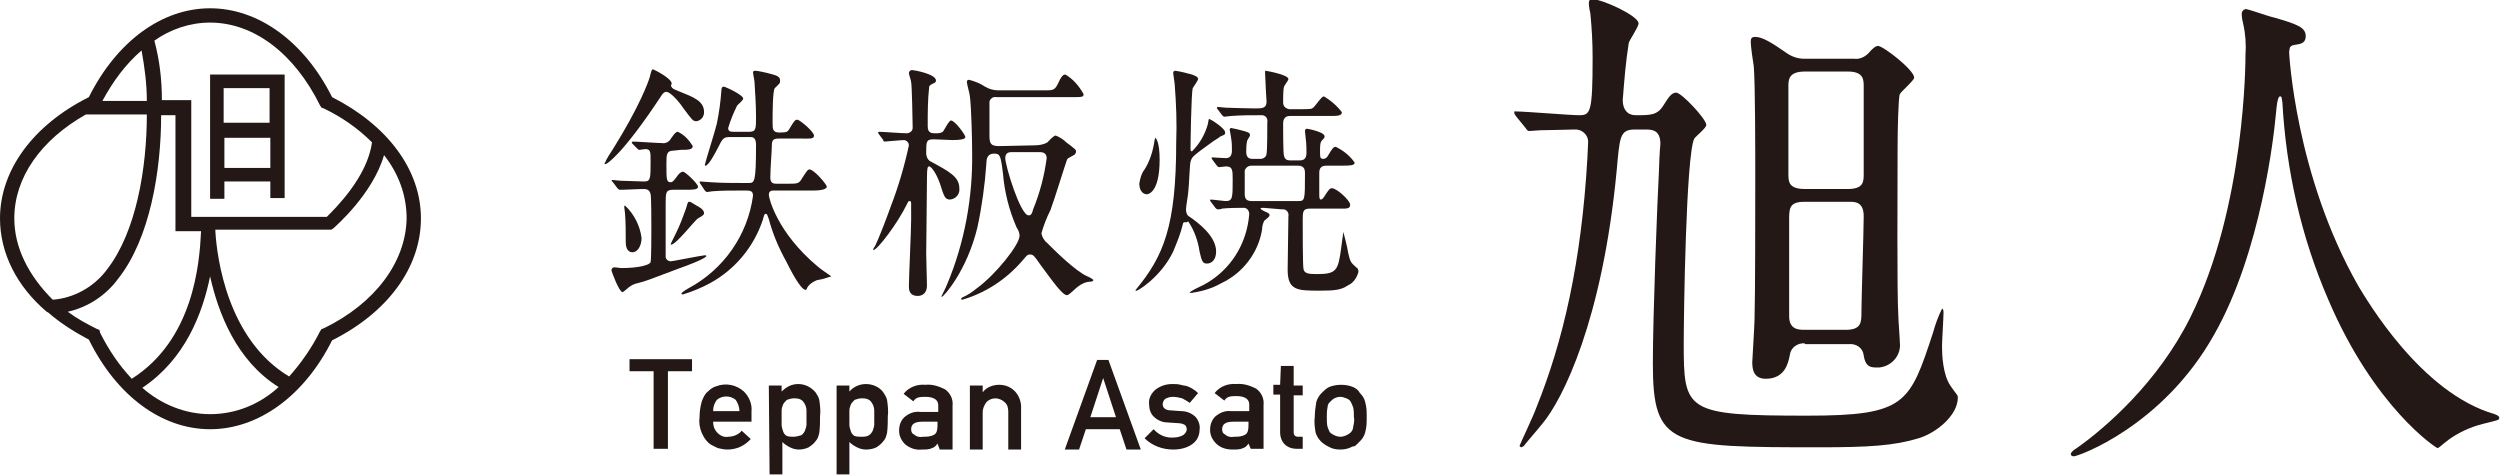 <?xml version="1.0" encoding="utf-8"?>
<!-- Generator: Adobe Illustrator 24.0.1, SVG Export Plug-In . SVG Version: 6.00 Build 0)  -->
<svg version="1.1" id="レイヤー_1" xmlns="http://www.w3.org/2000/svg" xmlns:xlink="http://www.w3.org/1999/xlink" x="0px"
	 y="0px" viewBox="0 0 332 63.1" style="enable-background:new 0 0 332 63.1;" xml:space="preserve">
<style type="text/css">
	.st0{fill:#231815;}
</style>
<title>アセット 7</title>
<g id="レイヤー_2_1_">
	<g id="base">
		<path class="st0" d="M90.1,12.1c2,0.8,3.4,1.3,3.4,2.8c0,0.6-0.4,1.1-1,1.2c-0.5,0-0.6-0.2-1.8-1.8c-0.6-0.9-1.7-2.1-2.2-2.1
			c-0.2,0-0.4,0.1-0.6,0.4c-5.2,7.9-7.3,9.2-7.5,9.2s-0.1-0.1-0.1-0.1c0.3-0.7,0.7-1.3,1.1-1.9c3.5-5.6,4.7-8.9,4.9-9.6
			c0.2-0.9,0.3-1,0.4-1s2.5,1.2,2.5,1.9c0,0.1-0.1,0.2-0.1,0.3C89.3,11.8,89.4,11.8,90.1,12.1 M89.5,20c-1,0-1,0.5-1,1.8
			c0,2.1,0,2.4,0.6,2.4c0.2,0,0.4-0.2,0.9-0.9c0.2-0.3,0.5-0.5,0.7-0.5c0.3,0,2,1.6,2,2s-0.7,0.4-1.7,0.4h-1.6c-1,0-1,0.4-1,1.9v7
			c0,0.3,0.3,0.6,0.7,0.6c0,0,0,0,0,0c0.2,0,4.2-0.8,4.5-0.8c0.1,0,0.2,0,0.2,0.1c0,0.3-2.6,1.3-3.5,1.6c-4,1.5-4.4,1.7-5.6,2
			c-0.6,0.1-1.2,0.5-1.6,0.9c-0.1,0.1-0.3,0.2-0.4,0.3c-0.5,0-1.5-2.8-1.5-2.9c0-0.2,0.1-0.3,0.3-0.4c0,0,0,0,0.1,0
			c0.2,0,0.8,0.1,0.9,0.1c2.3,0,3.8-0.4,3.9-0.8s0.1-3.8,0.1-4.4s0-4.3-0.1-4.6c-0.1-0.5-0.4-0.7-0.9-0.7c-0.9,0-2.2,0.1-2.8,0.1
			h-0.4c-0.1,0-0.2-0.1-0.3-0.2l-0.6-0.8c-0.1-0.1-0.2-0.2-0.2-0.2s0.1-0.1,0.1-0.1s1,0.1,1.1,0.1c0.4,0,2.6,0.1,3.1,0.1
			c0.9,0,0.9-0.3,0.9-2.8c0-1.1,0-1.5-0.7-1.5c-0.1,0-0.7,0.1-0.8,0.1s-0.2-0.1-0.3-0.2L84,19.1c-0.1-0.1-0.1-0.2-0.1-0.2
			s0.1-0.1,0.1-0.1c0.6,0,3.3,0.2,3.9,0.2c0.5,0.1,1-0.2,1.2-0.6c0.6-0.9,0.8-0.9,0.9-0.9c0.9,0.4,1.5,1.1,2,1.9
			c0,0.5-0.7,0.5-1.6,0.5L89.5,20z M84,33.5c-0.8,0-0.9-0.9-0.9-1.3c0-1.5,0-2.6-0.1-3.9c0-0.1-0.1-0.7-0.1-0.8s0-0.2,0.1-0.2
			c1.2,1.1,2,2.7,2.2,4.3C85.2,32.6,84.7,33.5,84,33.5 M93.5,28.3c0,0.2-0.1,0.3-0.8,0.7c-0.4,0.2-2.9,3.5-3.6,3.5
			c-0.1,0,0-0.2,0.7-1.6c0.5-1,0.9-2.1,1.3-3.2c0.2-0.6,0.2-0.9,0.4-0.9s0.2,0,1,0.5C92.7,27.4,93.5,27.8,93.5,28.3 M99.5,17.5
			c0.9,0,0.9-0.4,0.9-1.9c0-1.6-0.1-3.1-0.2-4.7c0-0.2-0.2-1.1-0.2-1.3s0.2-0.2,0.4-0.2s1.6,0.3,1.9,0.4c0.7,0.2,1.3,0.3,1.3,0.9
			c0,0.4-0.1,0.4-0.7,1c-0.3,0.3-0.3,3.5-0.3,4.6c0,0.8,0,1.3,0.9,1.3c1.1,0,1.1-0.1,1.4-0.6c0.6-1,0.7-1.1,1-1.1s2.2,1.6,2.2,2.1
			s-0.6,0.4-1.7,0.4h-2.9c-0.7,0-1,0.1-1,0.9s-0.2,3-0.2,4.3c0,0.8,0.5,0.8,0.9,0.8h1.4c1.3,0,1.5,0,1.9-0.7c0.7-1.1,0.8-1.2,1-1.2
			c0.6,0,2.3,2,2.3,2.3s-0.7,0.5-1.7,0.5h-5.3c-0.3,0-0.7,0-0.7,0.6c0,0.3,1,4.9,6.5,9.5c0.2,0.2,1.5,1.1,1.8,1.3
			c-0.6,0.2-1.2,0.4-1.9,0.5c-0.5,0.2-1,0.5-1.3,1c-0.1,0.2-0.1,0.3-0.2,0.3c-0.7,0-2.1-2.8-2.6-3.8c-1-1.8-1.8-3.7-2.3-5.6
			c-0.2-0.5-0.2-0.7-0.4-0.7s-0.2,0.1-0.4,0.8c-1.2,3.6-3.7,6.6-7,8.4c-1.1,0.6-2.3,1.1-3.6,1.5c-0.1,0-0.2,0-0.2-0.1
			s0.2-0.3,0.9-0.7c4.7-2.5,7.9-7.1,8.6-12.3c0-0.7-0.4-0.7-1.1-0.7c-1.6,0-3.2,0-4.3,0.1c-0.1,0-0.6,0.1-0.7,0.1s-0.2-0.1-0.3-0.2
			L93,24.4c-0.1-0.2-0.1-0.2-0.1-0.2s0-0.1,0.1-0.1c0.2,0,1.2,0.1,1.4,0.1c1.4,0.1,2.8,0.1,4.2,0.1h0.8c0.8,0,1,0,1-5.1
			c0-1-0.5-1-0.8-1H97c-0.9,0-1,0.1-1.7,1.5c-0.3,0.6-1.2,2.3-1.6,2.3c-0.1,0-0.1,0-0.1-0.1c0-0.2,1.4-4.6,1.6-5.5
			c0.3-1.5,0.5-2.9,0.6-4.4c0-0.3,0.1-0.5,0.3-0.5s2.6,1.1,2.6,1.6c0,0.2-0.7,0.8-0.8,0.9C97.4,15,97,16,96.7,17
			c0,0.5,0.4,0.5,0.7,0.5L99.5,17.5z"/>
		<path class="st0" d="M124,18.5c-1,0-1,0.3-1,1.8c0,0.5,0.2,1,0.7,1.2c2.4,1.3,3.7,2,3.7,3.5c0.1,0.7-0.4,1.4-1.2,1.5c0,0,0,0,0,0
			c-0.7,0-0.8-0.3-1.4-2.2c-0.6-1.6-1.2-2.2-1.4-2.2s-0.3,0.1-0.3,1.6s-0.1,9.4-0.1,10s0.1,3.5,0.1,4.2c0,1.4-1.1,1.4-1.2,1.4
			c-1.2,0-1.2-0.9-1.2-1.3c0-1.2,0.3-7.4,0.3-8.8v-2.2c0-0.1,0-0.3-0.2-0.3s-0.2,0.1-0.3,0.3c-1.3,2.7-4,6.2-4.5,6.2
			c-0.1,0,0-0.3,0.2-0.5c0.5-1,1.6-3.9,2.1-5.3c1-2.6,1.8-5.3,2.4-8.1c0-0.3-0.2-0.6-0.6-0.7c-0.4,0-2.4,0.2-2.6,0.2
			s-0.2-0.1-0.2-0.2l-0.6-0.8c-0.1-0.2-0.1-0.2-0.1-0.2s0.1-0.1,0.1-0.1c0.5,0,3.1,0.2,3.7,0.2c0.4,0,0.8-0.3,0.8-0.7
			c0-0.1,0-0.1,0-0.2c0-0.7-0.1-5.5-0.2-5.9c0-0.2-0.3-1-0.3-1.2s0.2-0.4,0.4-0.4s3.2,0.5,3.2,1.4c0,0.1-0.1,0.3-0.2,0.3
			c-0.6,0.3-0.6,0.3-0.7,0.5c-0.2,1.7-0.2,3.5-0.2,5.3c0,0.9,0.6,0.9,1,0.9c0.4,0,0.7,0,1-0.2c0.2-0.2,0.8-1.5,1.1-1.5
			c0.5,0,1.9,1.9,1.9,2.2s-0.7,0.4-1.7,0.4L124,18.5z M137.4,19.3c0.6,0,1.2-0.1,1.7-0.4c0.1-0.1,0.8-0.9,1.1-0.9
			c0.5,0.2,1,0.5,1.4,0.9c1.2,0.9,1.3,1,1.3,1.2c0,0.2-0.1,0.4-0.3,0.5c-0.7,0.4-0.8,0.4-0.9,0.6s-1.8,5.7-2.2,6.7
			c-0.5,1-0.9,2-1.2,3.1c0.1,0.5,0.4,1,0.8,1.3c0.9,0.9,3.7,3.7,5.3,4.4c0.1,0,0.8,0.4,0.8,0.5s-0.2,0.2-0.3,0.2
			c-0.7,0-1.3,0.3-1.8,0.7c-0.2,0.1-1.1,1.1-1.4,1.1c-0.6,0-1.8-1.7-3.5-4c-0.9-1.3-1-1.4-1.4-1.4s-0.4,0.1-1.1,0.9
			c-2.1,2.4-4.8,4.2-7.9,5.1c-0.1,0-0.2-0.1-0.2-0.1s0.1-0.1,0.2-0.2c0.7-0.3,1.3-0.7,1.9-1.2c2.5-1.8,5.7-5.8,5.7-7
			c0-0.4-0.2-0.8-0.4-1.1c-1-2.3-1.6-4.7-1.8-7.1c-0.3-2.5-0.4-2.7-1.2-2.7s-1,0.6-1,1.2c-0.2,2.9-0.6,5.8-1.2,8.6
			c-1.4,5.8-4.5,9.2-4.7,9.2H125c0,0,0.7-1.4,0.8-1.7c2.3-5.5,3.4-11.5,3.3-17.5c0-1.5-0.1-5.9-0.3-7.4c0-0.3-0.4-1.6-0.4-1.9
			s0.2-0.3,0.3-0.3c0.8,0.2,1.5,0.5,2.1,0.9c0.5,0.3,1.1,0.5,1.8,0.5h5.9c1.3,0,1.5,0,1.9-0.7c0.6-1.3,0.8-1.4,1.1-1.4
			c1,0.6,1.8,1.5,2.4,2.6c0,0.4-0.2,0.4-1.6,0.4h-10c-0.4-0.1-0.8,0.2-0.9,0.6c0,0,0,0,0,0c0,0.2,0,4.1,0,4.5c0,1.1,0.2,1.4,1.3,1.4
			L137.4,19.3z M134.4,20.2c-0.3,0-0.9,0-0.9,0.8c0,1,2,7.6,3.1,7.6c0.2,0,0.4,0,0.6-0.8c0.9-2.2,1.5-4.5,1.8-6.8
			c0-0.8-0.7-0.8-1-0.8L134.4,20.2z"/>
		<path class="st0" d="M157.4,29.5c-0.2,0-0.3,0.1-0.3,0.2c-0.3,1.3-0.8,2.5-1.3,3.7c-1.6,3.4-5,5.5-5,5.2c0-0.1,0.1-0.2,0.1-0.2
			c3.6-4.4,5.3-8.3,5.3-19.5c0.1-2.6,0-5.1-0.2-7.7c0-0.2-0.2-1.3-0.2-1.5s0.1-0.3,0.3-0.3c0.7,0.1,1.5,0.3,2.2,0.5
			c0.5,0.2,0.8,0.3,0.8,0.6c0,0.2-0.6,1-0.7,1.2c-0.2,0.6-0.3,7.3-0.3,8.1c0,0.1,0,0.3,0.2,0.3c1-1,1.7-2.2,2.1-3.6
			c0.1-0.6,0.1-0.7,0.2-0.7s2.1,1.2,2.1,1.8c0,0.3-0.1,0.3-0.6,0.5c-0.1,0.1-0.7,0.5-0.9,0.6c-2.9,2.1-2.9,2.1-3.1,2.8
			c-0.1,0.2-0.2,3.3-0.3,4c0,0.3-0.3,1.9-0.3,2.3c0,0.4,0.1,0.8,0.5,1c1,0.7,3.5,2.5,3.5,4.6c0,1.1-0.6,1.6-1.2,1.6s-0.7-0.3-1-1.6
			c-0.2-1.4-0.7-2.8-1.5-4C157.5,29.6,157.4,29.5,157.4,29.5 M154,21.2c0,4.5-1.6,4.6-1.7,4.6c-0.6,0-1-0.6-1-1.4
			c0.1-0.7,0.3-1.4,0.7-1.9c0.7-1.1,1.1-2.4,1.3-3.7c0-0.2,0.1-0.3,0.1-0.5C153.5,18.3,154,18.8,154,21.2 M167.8,27.6
			c-0.1,0-0.4,0-0.4,0.1s0.4,0.3,0.6,0.4c0.5,0.2,0.6,0.3,0.6,0.5s-0.6,0.6-0.7,0.7c-0.2,0.4-0.3,0.8-0.3,1.2
			c-0.5,3.1-2.6,5.8-5.4,7.1c-1.2,0.7-2.6,1.1-4,1.3c-0.1,0-0.2,0-0.2-0.1c0.6-0.4,1.3-0.7,1.9-1c3.5-1.9,5.7-5.4,6-9.4
			c0-0.4-0.3-0.8-0.7-0.8c0,0-0.1,0-0.1,0c-0.3,0-2,0-2.8,0.1c-0.2,0.1-0.4,0.1-0.6,0.1c-0.1,0-0.2-0.1-0.3-0.2l-0.6-0.8
			c-0.1-0.1-0.1-0.2-0.1-0.2s0-0.1,0.1-0.1c0.3,0,1.7,0.2,2,0.2c0.9,0,0.9-0.5,0.9-2.8c0-1.3,0-1.8-0.9-1.8c-0.1,0-0.8,0.1-0.9,0.1
			s-0.2-0.1-0.3-0.2l-0.6-0.8c-0.1-0.2-0.1-0.2-0.1-0.2s0-0.1,0.1-0.1s1.5,0.1,1.8,0.1c0.5,0,0.8-0.3,0.8-1c0-0.5,0-1.1-0.1-1.6
			c0-0.2-0.2-1.1-0.2-1.2s0.1-0.2,0.2-0.2s1.4,0.3,1.7,0.4c0.6,0.2,0.8,0.2,0.8,0.6c0,0.1-0.4,0.6-0.4,0.8c-0.1,0.5-0.1,1-0.1,1.4
			c0,0.8,0.5,0.9,0.8,0.9h1.1c0.4,0,0.8-0.3,0.8-0.7c0,0,0,0,0,0c0.1-0.4,0.1-3.5,0.1-4.2c0.1-0.4-0.2-0.9-0.7-0.9
			c-0.1,0-0.1,0-0.2,0c-1.2,0-2.7,0-3.9,0.1l-0.9,0.1c-0.1,0-0.2-0.1-0.3-0.2l-0.6-0.8c-0.1-0.1-0.1-0.2-0.1-0.2s0.1-0.1,0.1-0.1
			s1,0.1,1.1,0.1s2.8,0.1,3.8,0.1s1.6,0,1.6-0.9c0-0.3-0.1-1.4-0.1-1.7S168,9.9,168,9.6s0.1-0.2,0.1-0.2s3,0.5,3,1.1
			c0,0.2-0.6,0.9-0.6,1.1c-0.1,0.3-0.1,1.6-0.1,2c0,0.5,0.3,0.8,0.8,0.9c0.1,0,0.1,0,0.2,0h1.4c1.3,0,1.4,0,1.7-0.3s1-1.4,1.3-1.4
			c0.9,0.5,1.8,1.3,2.4,2.1c0,0.5-0.6,0.5-1.6,0.5h-5.2c-0.3,0-1,0-1,1c0,0.6,0,3.9,0.1,4.2c0.1,0.7,0.6,0.7,0.9,0.7h1.2
			c0.4,0,0.9-0.1,0.9-1c0-0.4,0-1.2-0.1-1.9c0-0.2-0.1-0.8-0.1-1s0.1-0.3,0.3-0.3c0,0,2.3,0.4,2.3,1c0,0.2,0,0.2-0.3,0.5
			s-0.3,0.7-0.3,1.6c0,0.6,0,0.9,0.4,0.9s0.6-0.3,0.7-0.5c0.6-1,0.7-1.1,1-1.1c1,0.5,1.9,1.2,2.5,2.1c0,0.4-0.7,0.4-1.7,0.4h-2
			c-0.3,0-1,0-1,0.9v3c0,0.2,0,0.6,0.2,0.6s0.3-0.2,0.4-0.3c0.7-1.1,0.8-1.2,1.1-1.2c0.6,0,2.4,1.6,2.4,2.2s-0.6,0.5-1.7,0.5H174
			c-1,0-1,0.4-1,1.6c0,1,0,5.8,0.1,6.4s0.6,0.7,1.8,0.7c2.6,0,2.8-0.5,3.2-3.4c0-0.1,0.3-2.2,0.3-2.2s0.6,2.3,0.6,2.6
			c0.3,1.3,0.3,1.4,1.1,2.1c0.2,0.1,0.3,0.3,0.3,0.6c-0.2,0.8-0.7,1.5-1.4,1.8c-0.9,0.6-1.7,0.7-3.7,0.7c-3,0-4.3,0-4.3-2.8
			c0-1.1,0.1-6.1,0.1-7.1c0.1-0.4-0.2-0.9-0.7-0.9c-0.1,0-0.2,0-0.2,0L167.8,27.6z M172.4,26.7c0.9,0,0.9-0.1,0.9-3.7
			c0-0.3,0-1-0.9-1h-6.2c-0.4,0-0.7,0.2-0.9,0.6c0,0.2,0,2.7,0,3.1s0,1,0.9,1L172.4,26.7z"/>
		<path class="st0" d="M217.1,17.2c-2,0-2,1-2.4,5.4c-1.9,20-7.2,30.5-9.9,33.7c-0.8,1-2.4,2.8-2.4,2.9c-0.3,0.2-0.4,0.2-0.4,0.2
			s-0.2-0.1-0.2-0.2s1.9-4.1,2.2-5c3.6-8.9,6-19.4,6.8-33.1c0-0.5,0.1-1.6,0.1-2.1c0.1-0.9-0.6-1.7-1.5-1.8c-0.1,0-0.3,0-0.4,0
			c-0.7,0-3.4,0.1-4.5,0.1c-0.2,0-1.2,0.1-1.4,0.1s-0.3-0.1-0.5-0.4l-1.3-1.6c-0.2-0.3-0.2-0.3-0.2-0.5s0.1-0.1,0.2-0.1
			c1.3,0,7.2,0.5,8.4,0.5c1.5,0,1.8-0.3,1.8-7.6c0-2-0.1-3.9-0.3-5.9c-0.1-0.5-0.2-0.9-0.2-1.4c0-0.3,0.1-0.5,0.5-0.5
			c1.3,0,6.1,2.2,6.1,3.2c0,0.5-1.2,2.2-1.3,2.6c-0.4,2.5-0.6,5-0.8,7.6c0,1.2,0.6,2,1.7,2c2,0,2.9,0,3.7-1.3c0.6-0.9,1-1.7,1.7-1.7
			s4,3.5,4,4.3c0,0.4-1.4,1.5-1.6,1.8c-1.1,2.2-1.4,23.5-1.4,27.2c0,9,0.2,9.6,16.4,9.6c13.1,0,13.6-1.6,16.7-11
			c0.3-1.1,0.7-2.2,1.2-3.2c0.2,0,0.2,0.4,0.2,0.5c0,0.7-0.2,3.8-0.2,4.5c0,1.1,0.1,3.7,1.1,5.2c0.8,1.2,1,1.2,1,1.6
			c0,2.4-2.9,4.7-5.2,5.4c-3.3,1-6.7,1.2-13.1,1.2c-19.8,0-22.2-0.1-22.2-11.1c0-6.4,0.6-21.8,0.8-25.4c0.1-3.2,0.2-3.6,0.2-3.8
			c0-1.9-1.2-1.9-2-1.9L217.1,17.2z M239.7,45.6c-1-0.1-1.9,0.6-2,1.5c-0.2,1-0.6,3.2-3.2,3.2c-1.6,0-1.8-1.2-1.8-2.2
			c0-0.1,0.3-5,0.3-5.6c0.1-3.1,0.1-15.4,0.1-19c0-3,0-12.4-0.2-14.7c-0.1-0.5-0.4-2.7-0.4-3.2s0.1-0.7,0.6-0.7
			c0.9,0,2.1,0.7,4.1,2.1c0.7,0.5,1.5,0.8,2.4,0.8h6.6c0.7,0.1,1.4-0.2,1.9-0.7c0.6-0.7,1-1,1.3-1c0.7,0,4.8,3.2,4.8,4.2
			c0,0.4-1.7,1.8-1.9,2.2s-0.3,4.8-0.3,7c0,5.4-0.1,19.2,0.1,22.5c0,0.5,0.2,3,0.2,3.5c0.2,1.6-1,3.1-2.7,3.3c-0.2,0-0.3,0-0.5,0
			c-0.9,0-1.4-0.3-1.6-1.6c-0.1-1-1-1.6-2-1.5H239.7z M239.7,9.5c-2.2,0-2.2,1.1-2.2,2v11.6c0,1,0,2,2.2,2h5.7c2.1,0,2.1-1,2.1-2
			V11.5c0-0.9,0-2-2.1-2L239.7,9.5z M239.6,26.8c-2.1,0-2,1-2,2.7V42c0,1.8,1.3,1.8,2.1,1.8h5.4c2.1,0,2.1-1,2.1-2.4
			c0-1.8,0.3-10.7,0.3-12.7s-1.3-1.9-2-1.9L239.6,26.8z"/>
		<path class="st0" d="M304,7c0,0,0.8,16.3,9.2,31c1.1,1.8,8.3,14.2,18.1,17c0.2,0.1,0.6,0.2,0.6,0.5s-0.2,0.3-2.2,0.8
			c-1.6,0.4-3.1,1.1-4.4,2c-1.2,0.9-1.4,1.2-1.6,1.2s-8.4-5.4-14.5-19.7c-3.6-8.3-5.6-17.2-6.1-26.2c-0.1-0.7-0.1-0.8-0.3-0.8
			s-0.4,0.3-0.6,2.7c-0.2,2.2-1.9,18-8.2,29c-6.8,12.1-18,16.1-18.6,16.1c-0.2,0-0.4-0.1-0.4-0.3s0.3-0.5,0.8-0.8
			c3.7-2.6,10.8-8.7,15.1-17.4c7.3-14.7,7.3-34.1,7.3-34.8c0.1-1.4,0-2.8-0.3-4.1c-0.1-0.4-0.2-0.9-0.2-1.4c0-0.3,0.2-0.5,0.5-0.6
			c0.4,0,3.1,1,3.7,1.1c3.1,0.9,4.3,1.3,4.3,2.5c0,0.8-0.5,1-1.1,1.1s-0.8,0.1-1,0.4C304.1,6.4,304,6.7,304,7"/>
		<polygon class="st0" points="86.8,49.3 83.6,49.3 83.6,47.7 91.9,47.7 91.9,49.3 88.7,49.3 88.7,59.6 86.8,59.6 		"/>
		<path class="st0" d="M94.7,56c0,0.6,0.2,1.1,0.6,1.5c0.4,0.4,0.9,0.6,1.4,0.5c0.7,0,1.4-0.3,1.8-0.8l1.2,1.1
			c-0.8,0.9-1.9,1.4-3.1,1.4c-0.4,0-0.9-0.1-1.3-0.2c-0.2-0.1-0.4-0.2-0.6-0.3c-0.7-0.3-1.2-1-1.5-1.7c-0.3-0.7-0.4-1.4-0.3-2.1
			c0-0.7,0.1-1.4,0.3-2.1c0.2-0.5,0.4-1,0.8-1.3c0.3-0.3,0.7-0.6,1.1-0.7c1.3-0.5,2.7-0.2,3.7,0.7c0.7,0.7,1.1,1.7,1,2.6V56H94.7z
			 M98.2,54.6c0-0.5-0.2-1.1-0.5-1.5c-0.7-0.6-1.8-0.6-2.5,0c-0.3,0.4-0.5,0.9-0.5,1.5H98.2z"/>
		<path class="st0" d="M102.1,51.2h1.7V52c0.6-0.6,1.3-1,2.2-1c0.9,0,1.7,0.4,2.3,1.1c0.2,0.3,0.4,0.6,0.5,1
			c0.1,0.7,0.2,1.5,0.1,2.2c0,0.7,0,1.4-0.1,2.2c-0.1,0.4-0.2,0.8-0.5,1.1c-0.2,0.3-0.6,0.6-0.9,0.8c-0.4,0.2-0.9,0.3-1.3,0.3
			c-0.4,0-0.8-0.1-1.2-0.3c-0.4-0.2-0.7-0.4-1-0.7V63h-1.7L102.1,51.2z M105.4,58c0.3,0,0.7-0.1,1-0.2c0.2-0.1,0.4-0.4,0.5-0.6
			c0.1-0.3,0.2-0.6,0.2-0.8c0-0.3,0-0.6,0-0.9s0-0.7,0-1c0-0.3-0.1-0.6-0.2-0.8c-0.1-0.2-0.3-0.5-0.5-0.6c-0.3-0.2-0.7-0.2-1-0.2
			c-0.3,0-0.6,0.1-0.9,0.2c-0.2,0.2-0.4,0.4-0.5,0.6c-0.1,0.3-0.2,0.5-0.2,0.8c0,0.3,0,0.7,0,1c0,0.3,0,0.6,0,0.9
			c0,0.3,0.1,0.6,0.2,0.9c0.1,0.3,0.3,0.5,0.5,0.6C104.8,58,105.1,58,105.4,58"/>
		<path class="st0" d="M111.1,51.2h1.7V52c0.5-0.6,1.3-1,2.2-1c0.9,0,1.8,0.4,2.3,1.1c0.2,0.3,0.4,0.6,0.5,1
			c0.1,0.7,0.2,1.5,0.1,2.2c0,0.7,0,1.4-0.1,2.2c-0.1,0.4-0.2,0.8-0.5,1.1c-0.2,0.3-0.6,0.6-0.9,0.8c-0.4,0.2-0.9,0.3-1.4,0.3
			c-0.4,0-0.8-0.1-1.2-0.3c-0.4-0.2-0.7-0.4-1-0.7V63h-1.7L111.1,51.2z M114.4,58c0.3,0,0.7,0,1-0.2c0.2-0.1,0.4-0.4,0.5-0.6
			c0.1-0.3,0.2-0.6,0.2-0.8c0-0.3,0-0.6,0-0.9s0-0.7,0-1c0-0.3-0.1-0.6-0.2-0.8c-0.1-0.2-0.3-0.5-0.5-0.6c-0.3-0.2-0.7-0.2-1-0.2
			c-0.3,0-0.6,0.1-0.9,0.2c-0.2,0.2-0.4,0.4-0.5,0.6c-0.1,0.3-0.2,0.5-0.2,0.8c0,0.3,0,0.6,0,1s0,0.6,0,0.9c0,0.3,0.1,0.6,0.2,0.9
			c0.1,0.3,0.3,0.5,0.5,0.6C113.8,58,114.1,58,114.4,58"/>
		<path class="st0" d="M124.5,58.9L124.5,58.9c-0.2,0.3-0.4,0.5-0.7,0.6c-0.4,0.2-0.9,0.2-1.4,0.2c-0.8,0.1-1.6-0.2-2.2-0.7
			c-0.5-0.5-0.8-1.1-0.8-1.8c0-0.7,0.2-1.3,0.7-1.8c0.6-0.5,1.3-0.8,2.1-0.7h2.4v-0.9c0-0.7-0.6-1.1-1.7-1.1c-0.3,0-0.7,0-1,0.1
			c-0.3,0.1-0.5,0.3-0.6,0.5l-1.3-1c0.7-0.9,1.8-1.3,2.9-1.2c0.9-0.1,1.8,0.2,2.6,0.6c0.7,0.5,1.1,1.3,1,2.2v5.8h-1.7L124.5,58.9z
			 M124.5,56h-2c-1,0-1.5,0.3-1.5,1c0,0.3,0.1,0.6,0.4,0.7c0.3,0.3,0.8,0.4,1.2,0.3c0.5,0,1,0,1.5-0.3c0.3-0.2,0.4-0.6,0.4-1.2
			L124.5,56z"/>
		<path class="st0" d="M128.8,51.2h1.7v0.9l0,0c0.5-0.7,1.4-1,2.2-1c1.6,0,2.8,1.2,2.9,2.8c0,0.1,0,0.1,0,0.2v5.6h-1.7v-5
			c0-0.5-0.1-1-0.5-1.3c-0.3-0.3-0.8-0.5-1.2-0.5c-0.5,0-0.9,0.2-1.2,0.5c-0.3,0.4-0.5,0.9-0.5,1.3v5h-1.7L128.8,51.2z"/>
		<path class="st0" d="M148.7,57h-4.5l-0.9,2.7h-1.9l4.3-11.9h1.5l4.3,11.9h-1.9L148.7,57z M148.2,55.4l-1.7-5.2l0,0l-1.7,5.2H148.2
			z"/>
		<path class="st0" d="M155.9,58.1c0.4,0,0.8-0.1,1.2-0.3c0.3-0.2,0.5-0.5,0.5-0.8c0-0.2-0.1-0.5-0.3-0.6c-0.2-0.1-0.5-0.2-0.8-0.2
			l-1.5-0.1c-0.6,0-1.3-0.3-1.7-0.7c-0.5-0.4-0.7-1.1-0.7-1.7c-0.1-0.8,0.3-1.5,0.9-2c0.7-0.5,1.4-0.7,2.2-0.7c0.4,0,0.7,0,1.1,0.1
			c0.3,0.1,0.6,0.1,0.9,0.2c0.5,0.2,1,0.5,1.4,0.9l-1.1,1.3c-0.3-0.2-0.6-0.4-1-0.6c-0.4-0.1-0.8-0.2-1.2-0.2
			c-0.4,0-0.8,0.1-1.1,0.3c-0.2,0.2-0.3,0.5-0.3,0.7c0,0.2,0.1,0.4,0.2,0.5c0.2,0.2,0.5,0.3,0.9,0.3l1.4,0.1c0.7,0,1.4,0.3,1.9,0.8
			c0.4,0.5,0.6,1.1,0.5,1.7c0,0.8-0.4,1.5-1,1.9c-0.7,0.5-1.6,0.7-2.5,0.7c-1.4,0-2.8-0.5-3.8-1.5l1.2-1.2
			C153.9,57.8,154.9,58.2,155.9,58.1"/>
		<path class="st0" d="M165.8,58.9L165.8,58.9c-0.2,0.3-0.4,0.5-0.7,0.6c-0.4,0.2-0.9,0.2-1.4,0.2c-0.8,0-1.6-0.2-2.2-0.8
			c-0.5-0.5-0.8-1.1-0.8-1.8c0-0.7,0.2-1.3,0.7-1.8c0.6-0.5,1.3-0.8,2.1-0.7h2.4v-0.9c0-0.7-0.6-1.1-1.7-1.1c-0.3,0-0.7,0-1,0.1
			c-0.3,0.1-0.5,0.3-0.6,0.5l-1.3-1c0.7-0.9,1.8-1.3,2.9-1.2c0.9-0.1,1.8,0.2,2.6,0.6c0.7,0.5,1.1,1.3,1,2.2v5.8h-1.7L165.8,58.9z
			 M165.8,56h-2c-1,0-1.5,0.3-1.5,1c0,0.3,0.1,0.6,0.4,0.7c0.3,0.3,0.8,0.4,1.2,0.3c0.5,0,1,0,1.5-0.3c0.3-0.2,0.4-0.6,0.4-1.2
			L165.8,56z"/>
		<path class="st0" d="M170.1,48.6h1.7v2.6h1.2v1.3h-1.2v4.9c0,0.4,0.2,0.6,0.6,0.6h0.6v1.6h-0.9c-0.5,0-1.1-0.2-1.5-0.6
			c-0.4-0.4-0.6-1-0.6-1.5v-5.1h-0.9v-1.3h0.9L170.1,48.6z"/>
		<path class="st0" d="M174.6,55.4c0-0.7,0.1-1.3,0.2-2c0.1-0.4,0.4-0.9,0.7-1.2c0.3-0.3,0.6-0.6,1-0.8c0.5-0.2,1-0.3,1.6-0.3
			c0.6,0,1.1,0.1,1.6,0.3c0.4,0.2,0.7,0.4,0.9,0.8c0.3,0.3,0.6,0.7,0.7,1.2c0.2,0.7,0.2,1.3,0.2,2c0,0.7,0,1.3-0.2,2
			c-0.1,0.5-0.4,0.9-0.7,1.2c-0.1,0.1-0.3,0.3-0.4,0.4c-0.2,0.2-0.3,0.3-0.6,0.3c-0.5,0.3-1.1,0.4-1.6,0.4c-0.6,0-1.1-0.1-1.6-0.4
			c-0.4-0.2-0.7-0.4-1-0.7c-0.3-0.3-0.6-0.8-0.7-1.2C174.6,56.7,174.5,56.1,174.6,55.4 M179.8,55.4c0-0.4,0-0.9-0.1-1.3
			c-0.1-0.3-0.2-0.5-0.3-0.7c-0.1-0.2-0.3-0.4-0.6-0.5c-0.3-0.1-0.5-0.2-0.8-0.2c-0.3,0-0.6,0.1-0.8,0.2c-0.2,0.1-0.4,0.3-0.6,0.5
			c-0.2,0.2-0.3,0.4-0.3,0.7c-0.1,0.4-0.1,0.9-0.1,1.3c0,0.4,0,0.9,0.1,1.3c0.1,0.3,0.2,0.5,0.3,0.7c0.2,0.2,0.4,0.3,0.6,0.4
			c0.2,0.1,0.5,0.2,0.8,0.2c0.3,0,0.6-0.1,0.8-0.2c0.2-0.1,0.4-0.2,0.6-0.4c0.2-0.2,0.3-0.5,0.3-0.7
			C179.8,56.2,179.9,55.8,179.8,55.4"/>
		<path class="st0" d="M44.1,12.9C40.4,5.5,34.3,1.1,27.9,1.1S15.5,5.5,11.8,12.9C4.4,16.6,0,22.6,0,29c0,4.6,2.2,9,6.2,12.4
			l0.2,0.1c1.6,1.4,3.5,2.6,5.4,3.6C15.5,52.6,21.5,57,27.9,57s12.5-4.4,16.2-11.8c7.4-3.7,11.8-9.7,11.8-16.2S51.4,16.6,44.1,12.9z
			 M42.5,14l0.2,0.3l0.3,0.1c2.3,1.1,4.5,2.6,6.4,4.5c-0.6,4.6-4.9,8.8-6,9.9h-18V13.3h-3.9c0-2.7-0.3-5.3-1-7.9
			C22.6,3.9,25.2,3,27.9,3C33.7,3,39.1,7.1,42.5,14z M18.8,6.7c0.4,2.2,0.7,4.4,0.7,6.7h-5.9C15,10.8,16.7,8.5,18.8,6.7z M1.9,29
			c0-5.4,3.5-10.4,9.5-13.8h8.1c0,7.1-1.4,15.6-5.3,20.6c-1.7,2.3-4.4,3.8-7.2,4C3.8,36.6,1.9,32.9,1.9,29z M13.2,43.8l-0.3-0.1
			c-1.4-0.7-2.7-1.4-3.9-2.3c2.7-0.6,5.1-2.2,6.7-4.4c4.2-5.3,5.7-14.3,5.7-21.7h1.9v15.4h3.4c-0.2,4.3-1,14.4-9.2,19.6
			c-1.7-1.8-3.1-3.9-4.2-6.1L13.2,43.8z M18.9,51.5c5.7-3.8,8-9.9,9-14.8l0,0c1.1,4.9,3.5,11.2,9.1,14.7c-2.5,2.3-5.7,3.6-9.1,3.6
			C24.6,55,21.4,53.7,18.9,51.5z M43,43.6l-0.3,0.1l-0.2,0.3c-1.1,2.2-2.5,4.2-4.1,6c-8.2-4.9-9.6-15.8-9.8-19.3v-0.2H44l0.3-0.2
			c0.2-0.2,5.2-4.5,6.7-9.7c1.9,2.4,3,5.3,3,8.4C53.9,34.8,49.8,40.3,43,43.6z"/>
		<path class="st0" d="M29.8,24.1h6.1v2.2h1.9V9.9h-9.9v16.5h1.9V24.1z M29.8,22.3v-4h6.1v4H29.8z M35.8,11.7v4.6h-6.1v-4.6H35.8z"
			/>
	</g>
</g>
</svg>
